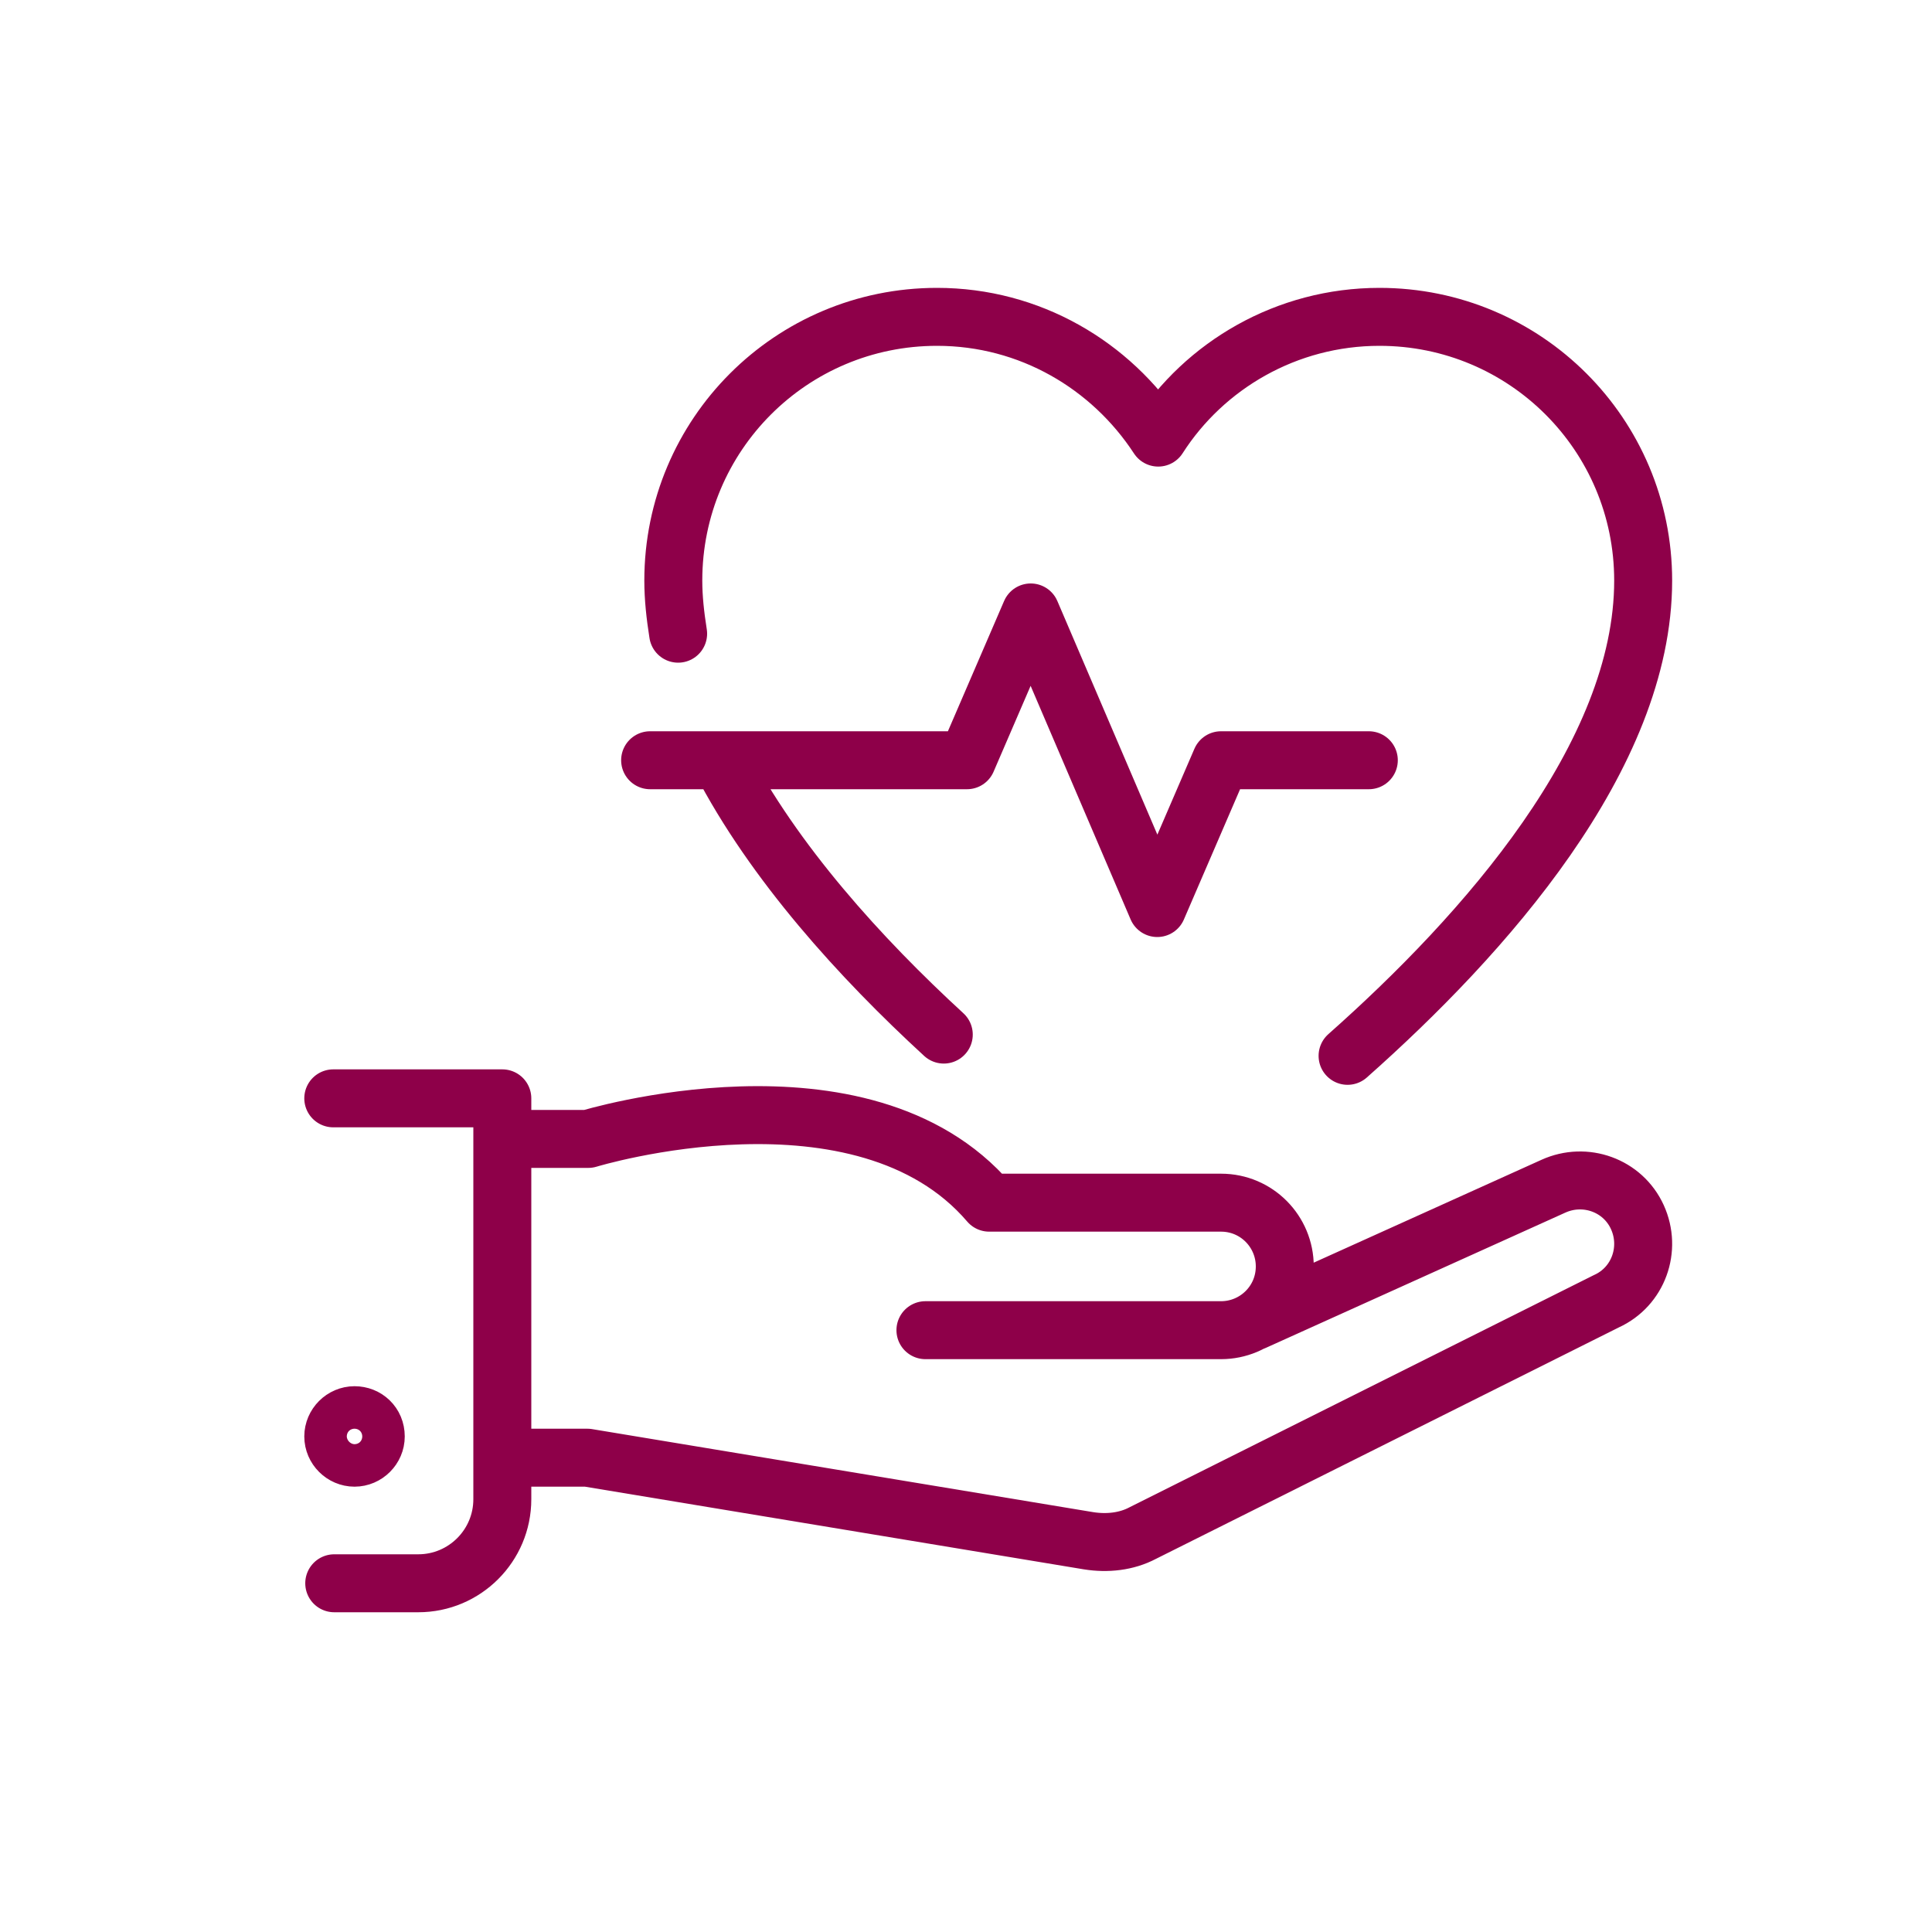 <?xml version="1.0" encoding="utf-8"?>
<!-- Generator: Adobe Illustrator 29.1.0, SVG Export Plug-In . SVG Version: 9.03 Build 55587)  -->
<svg version="1.1" id="Ebene_1" xmlns="http://www.w3.org/2000/svg" xmlns:xlink="http://www.w3.org/1999/xlink" x="0px" y="0px"
	 viewBox="0 0 200 200" style="enable-background:new 0 0 200 200;" xml:space="preserve">
<style type="text/css">
	
		.st0{clip-path:url(#SVGID_00000001653087914095638630000003715160230886615213_);fill:none;stroke:#8E0049;stroke-width:6;stroke-linecap:round;stroke-linejoin:round;}
</style>
<g>
	<defs>
		<rect id="SVGID_1_" x="31.5" y="29.8" width="141.6" height="137.2"/>
	</defs>
	<clipPath id="SVGID_00000052809672764128211660000003629711474438295183_">
		<use xlink:href="#SVGID_1_"  style="overflow:visible;"/>
	</clipPath>
	
		<path style="clip-path:url(#SVGID_00000052809672764128211660000003629711474438295183_);fill:none;stroke:#8E0049;stroke-width:6;stroke-linecap:round;stroke-linejoin:round;" d="
		M129.8,136.8l31-14c3.3-1.5,7.2-0.1,8.7,3.2c1.5,3.3,0.1,7.2-3.2,8.7l-48,24c-1.7,0.9-3.7,1.1-5.6,0.8l-51.9-8.6H52 M95.8,137.7
		h30.6c3.6,0,6.6-2.9,6.6-6.6c0-3.6-2.9-6.6-6.6-6.6h-24c-13.1-15.3-41.5-6.6-41.5-6.6H52 M34.5,113.7H52v41.5
		c0,4.8-3.9,8.7-8.7,8.7h-8.7 M38.9,148.7c0,1.2-1,2.2-2.2,2.2c-1.2,0-2.2-1-2.2-2.2s1-2.2,2.2-2.2
		C37.9,146.5,38.9,147.4,38.9,148.7z M139.5,109.3c14.1-12.5,30.6-31,30.6-49.2c0-15.1-12.2-27.3-27.3-27.3c-9.6,0-18.1,5-22.9,12.5
		h0c-4.9-7.5-13.3-12.5-22.9-12.5c-15.1,0-27.3,12.2-27.3,27.3c0,1.8,0.2,3.6,0.5,5.5 M74.6,78.7c5.5,10.6,14.5,20.5,23.1,28.4
		 M67.3,78.7h32.8l6.6-15.3L119.8,94l6.6-15.3h15.3"/>
</g>
</svg>
